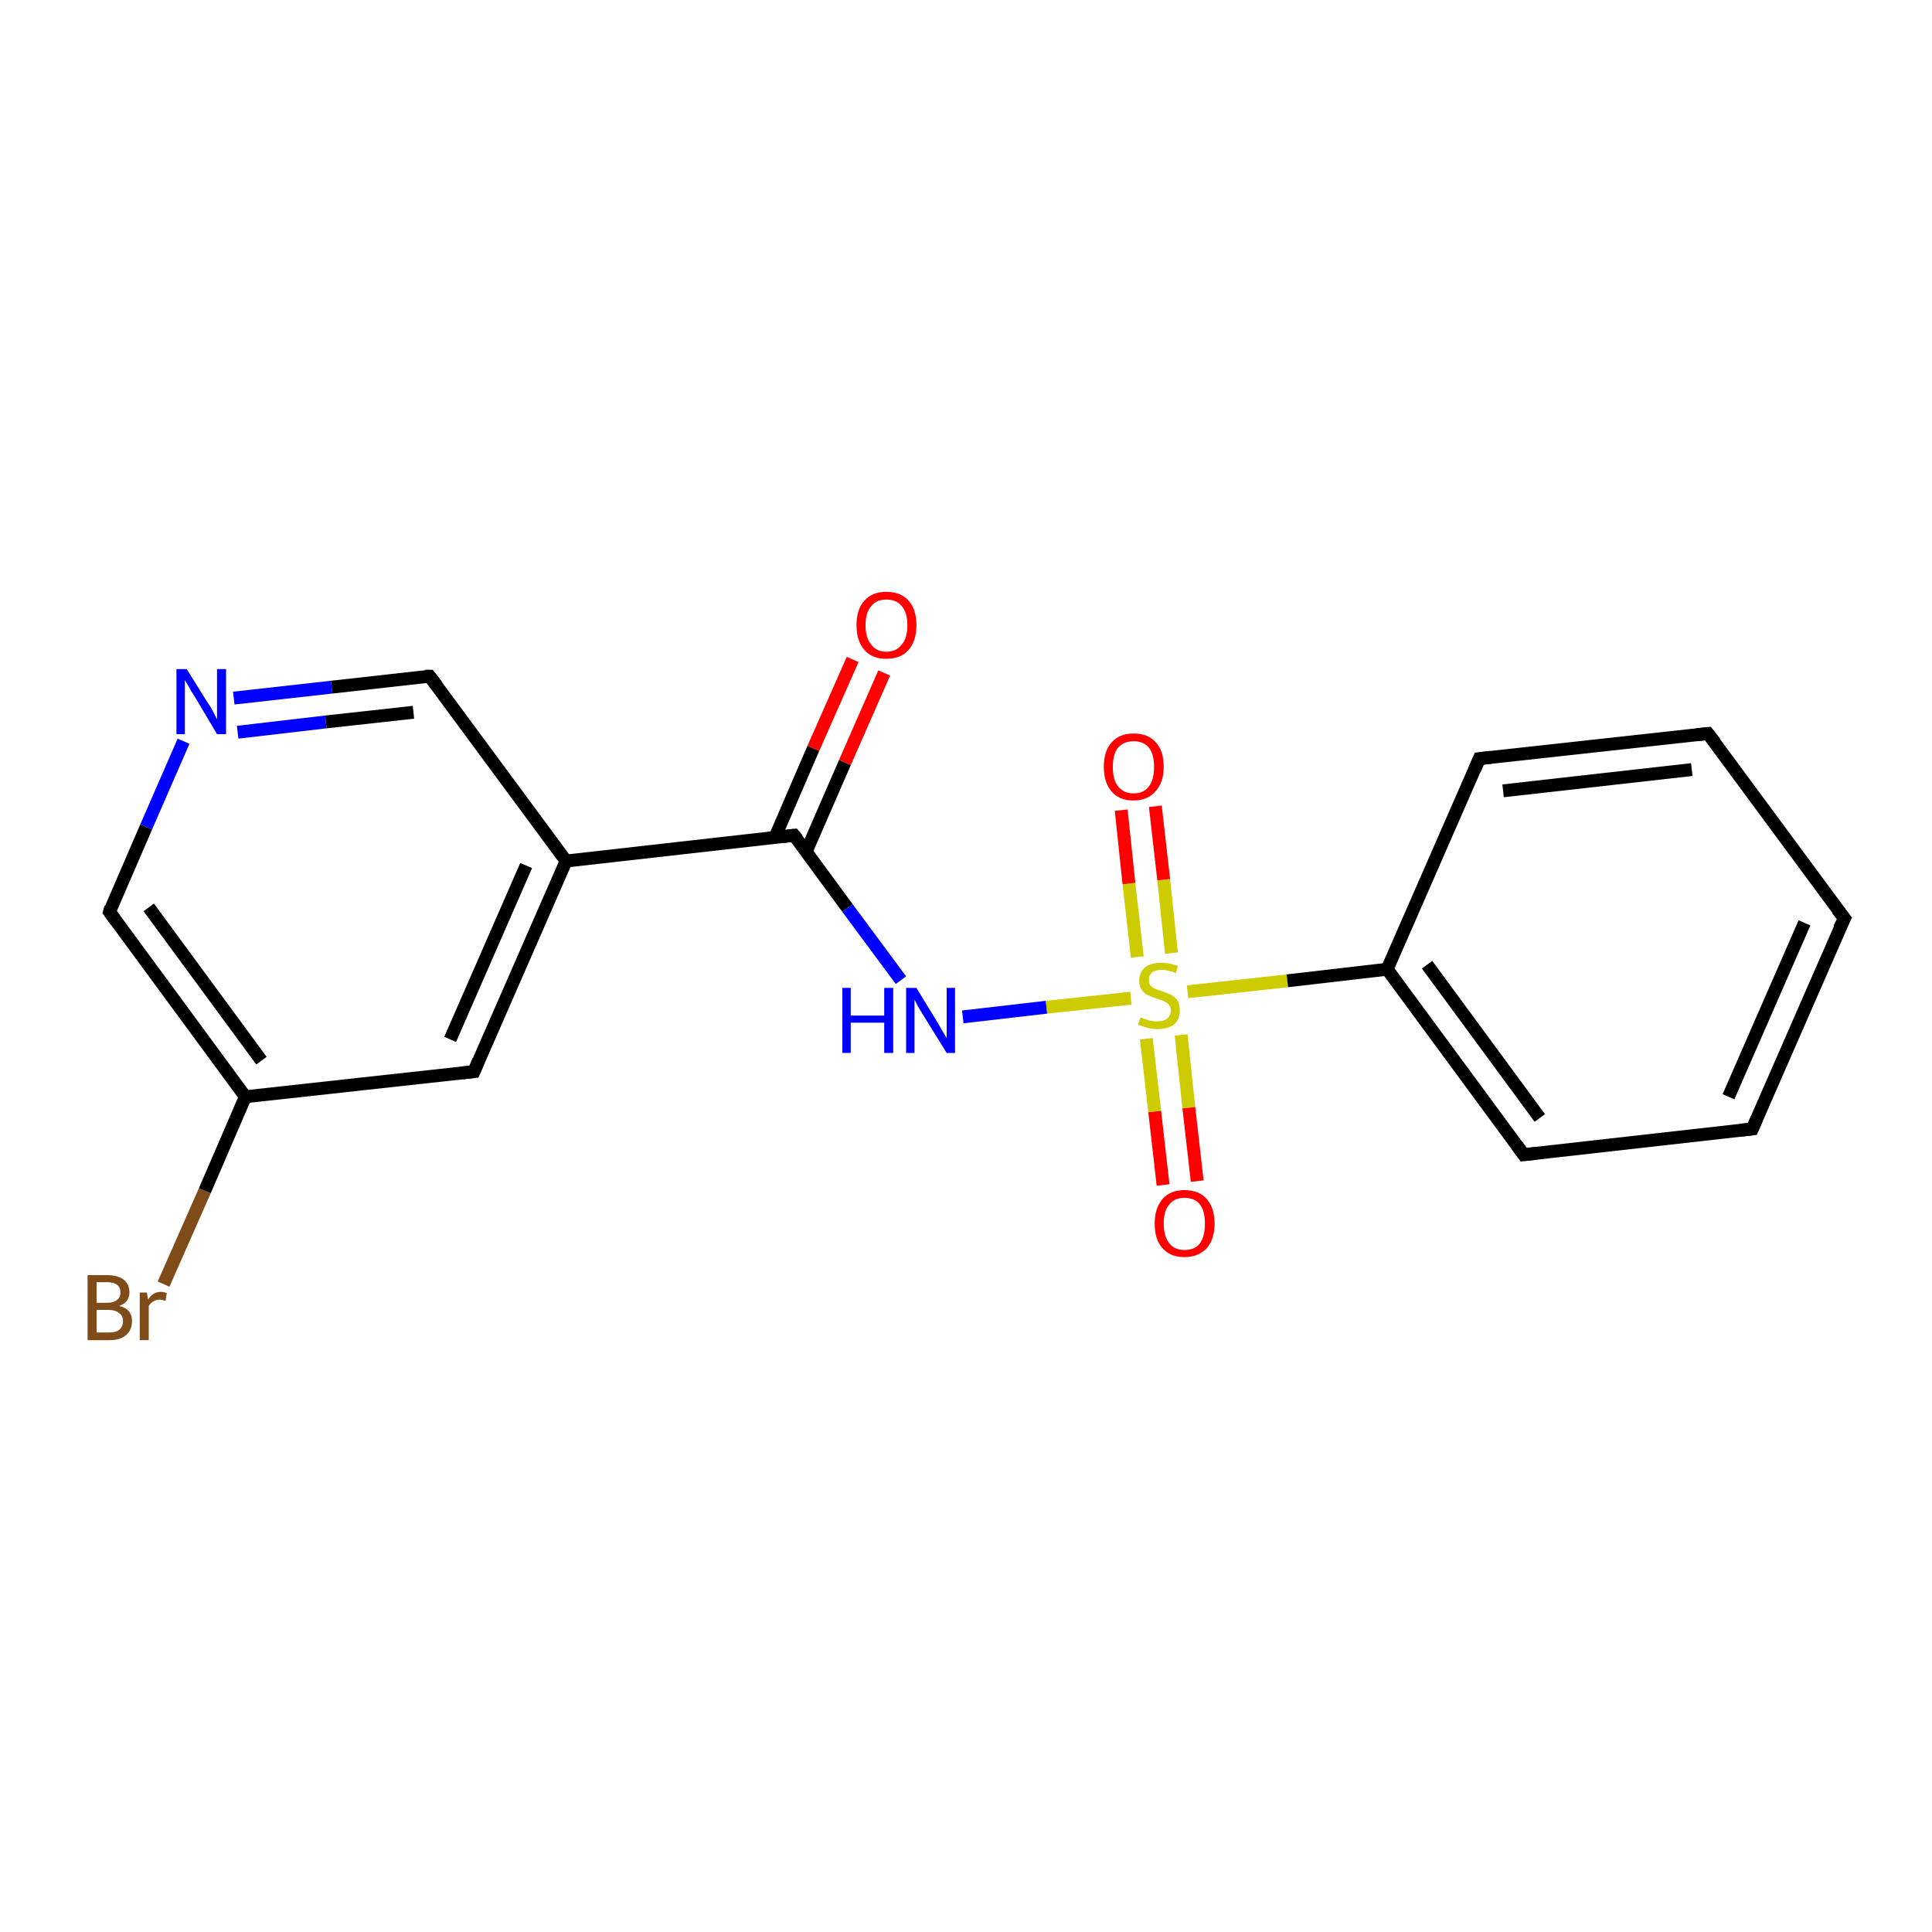 <?xml version='1.0' encoding='iso-8859-1'?>
<svg version='1.1' baseProfile='full'
              xmlns='http://www.w3.org/2000/svg'
                      xmlns:rdkit='http://www.rdkit.org/xml'
                      xmlns:xlink='http://www.w3.org/1999/xlink'
                  xml:space='preserve'
width='300px' height='300px' viewBox='0 0 300 300'>
<!-- END OF HEADER -->
<rect style='opacity:1.0;fill:#FFFFFF;stroke:none' width='300.0' height='300.0' x='0.0' y='0.0'> </rect>
<path class='bond-0 atom-0 atom-1' d='M 25.4,199.4 L 31.8,184.9' style='fill:none;fill-rule:evenodd;stroke:#7F4C19;stroke-width:2.0px;stroke-linecap:butt;stroke-linejoin:miter;stroke-opacity:1' />
<path class='bond-0 atom-0 atom-1' d='M 31.8,184.9 L 38.1,170.3' style='fill:none;fill-rule:evenodd;stroke:#000000;stroke-width:2.0px;stroke-linecap:butt;stroke-linejoin:miter;stroke-opacity:1' />
<path class='bond-1 atom-1 atom-2' d='M 38.1,170.3 L 17.0,141.6' style='fill:none;fill-rule:evenodd;stroke:#000000;stroke-width:2.0px;stroke-linecap:butt;stroke-linejoin:miter;stroke-opacity:1' />
<path class='bond-1 atom-1 atom-2' d='M 40.6,164.7 L 23.1,140.9' style='fill:none;fill-rule:evenodd;stroke:#000000;stroke-width:2.0px;stroke-linecap:butt;stroke-linejoin:miter;stroke-opacity:1' />
<path class='bond-2 atom-2 atom-3' d='M 17.0,141.6 L 22.7,128.4' style='fill:none;fill-rule:evenodd;stroke:#000000;stroke-width:2.0px;stroke-linecap:butt;stroke-linejoin:miter;stroke-opacity:1' />
<path class='bond-2 atom-2 atom-3' d='M 22.7,128.4 L 28.5,115.1' style='fill:none;fill-rule:evenodd;stroke:#0000FF;stroke-width:2.0px;stroke-linecap:butt;stroke-linejoin:miter;stroke-opacity:1' />
<path class='bond-3 atom-3 atom-4' d='M 36.3,108.4 L 51.5,106.7' style='fill:none;fill-rule:evenodd;stroke:#0000FF;stroke-width:2.0px;stroke-linecap:butt;stroke-linejoin:miter;stroke-opacity:1' />
<path class='bond-3 atom-3 atom-4' d='M 51.5,106.7 L 66.7,105.0' style='fill:none;fill-rule:evenodd;stroke:#000000;stroke-width:2.0px;stroke-linecap:butt;stroke-linejoin:miter;stroke-opacity:1' />
<path class='bond-3 atom-3 atom-4' d='M 36.9,113.7 L 50.6,112.1' style='fill:none;fill-rule:evenodd;stroke:#0000FF;stroke-width:2.0px;stroke-linecap:butt;stroke-linejoin:miter;stroke-opacity:1' />
<path class='bond-3 atom-3 atom-4' d='M 50.6,112.1 L 64.2,110.6' style='fill:none;fill-rule:evenodd;stroke:#000000;stroke-width:2.0px;stroke-linecap:butt;stroke-linejoin:miter;stroke-opacity:1' />
<path class='bond-4 atom-4 atom-5' d='M 66.7,105.0 L 87.9,133.7' style='fill:none;fill-rule:evenodd;stroke:#000000;stroke-width:2.0px;stroke-linecap:butt;stroke-linejoin:miter;stroke-opacity:1' />
<path class='bond-5 atom-5 atom-6' d='M 87.9,133.7 L 73.6,166.4' style='fill:none;fill-rule:evenodd;stroke:#000000;stroke-width:2.0px;stroke-linecap:butt;stroke-linejoin:miter;stroke-opacity:1' />
<path class='bond-5 atom-5 atom-6' d='M 81.7,134.4 L 69.9,161.4' style='fill:none;fill-rule:evenodd;stroke:#000000;stroke-width:2.0px;stroke-linecap:butt;stroke-linejoin:miter;stroke-opacity:1' />
<path class='bond-6 atom-5 atom-7' d='M 87.9,133.7 L 123.3,129.7' style='fill:none;fill-rule:evenodd;stroke:#000000;stroke-width:2.0px;stroke-linecap:butt;stroke-linejoin:miter;stroke-opacity:1' />
<path class='bond-7 atom-7 atom-8' d='M 125.2,132.2 L 131.2,118.4' style='fill:none;fill-rule:evenodd;stroke:#000000;stroke-width:2.0px;stroke-linecap:butt;stroke-linejoin:miter;stroke-opacity:1' />
<path class='bond-7 atom-7 atom-8' d='M 131.2,118.4 L 137.3,104.5' style='fill:none;fill-rule:evenodd;stroke:#FF0000;stroke-width:2.0px;stroke-linecap:butt;stroke-linejoin:miter;stroke-opacity:1' />
<path class='bond-7 atom-7 atom-8' d='M 120.3,130.1 L 126.3,116.2' style='fill:none;fill-rule:evenodd;stroke:#000000;stroke-width:2.0px;stroke-linecap:butt;stroke-linejoin:miter;stroke-opacity:1' />
<path class='bond-7 atom-7 atom-8' d='M 126.3,116.2 L 132.4,102.4' style='fill:none;fill-rule:evenodd;stroke:#FF0000;stroke-width:2.0px;stroke-linecap:butt;stroke-linejoin:miter;stroke-opacity:1' />
<path class='bond-8 atom-7 atom-9' d='M 123.3,129.7 L 131.6,141.0' style='fill:none;fill-rule:evenodd;stroke:#000000;stroke-width:2.0px;stroke-linecap:butt;stroke-linejoin:miter;stroke-opacity:1' />
<path class='bond-8 atom-7 atom-9' d='M 131.6,141.0 L 139.9,152.2' style='fill:none;fill-rule:evenodd;stroke:#0000FF;stroke-width:2.0px;stroke-linecap:butt;stroke-linejoin:miter;stroke-opacity:1' />
<path class='bond-9 atom-9 atom-10' d='M 149.5,157.9 L 162.5,156.4' style='fill:none;fill-rule:evenodd;stroke:#0000FF;stroke-width:2.0px;stroke-linecap:butt;stroke-linejoin:miter;stroke-opacity:1' />
<path class='bond-9 atom-9 atom-10' d='M 162.5,156.4 L 175.6,155.0' style='fill:none;fill-rule:evenodd;stroke:#CCCC00;stroke-width:2.0px;stroke-linecap:butt;stroke-linejoin:miter;stroke-opacity:1' />
<path class='bond-10 atom-10 atom-11' d='M 181.9,148.0 L 180.7,136.6' style='fill:none;fill-rule:evenodd;stroke:#CCCC00;stroke-width:2.0px;stroke-linecap:butt;stroke-linejoin:miter;stroke-opacity:1' />
<path class='bond-10 atom-10 atom-11' d='M 180.7,136.6 L 179.4,125.2' style='fill:none;fill-rule:evenodd;stroke:#FF0000;stroke-width:2.0px;stroke-linecap:butt;stroke-linejoin:miter;stroke-opacity:1' />
<path class='bond-10 atom-10 atom-11' d='M 176.6,148.6 L 175.3,137.2' style='fill:none;fill-rule:evenodd;stroke:#CCCC00;stroke-width:2.0px;stroke-linecap:butt;stroke-linejoin:miter;stroke-opacity:1' />
<path class='bond-10 atom-10 atom-11' d='M 175.3,137.2 L 174.1,125.8' style='fill:none;fill-rule:evenodd;stroke:#FF0000;stroke-width:2.0px;stroke-linecap:butt;stroke-linejoin:miter;stroke-opacity:1' />
<path class='bond-11 atom-10 atom-12' d='M 178.0,161.3 L 179.3,172.6' style='fill:none;fill-rule:evenodd;stroke:#CCCC00;stroke-width:2.0px;stroke-linecap:butt;stroke-linejoin:miter;stroke-opacity:1' />
<path class='bond-11 atom-10 atom-12' d='M 179.3,172.6 L 180.6,184.0' style='fill:none;fill-rule:evenodd;stroke:#FF0000;stroke-width:2.0px;stroke-linecap:butt;stroke-linejoin:miter;stroke-opacity:1' />
<path class='bond-11 atom-10 atom-12' d='M 183.4,160.7 L 184.6,172.0' style='fill:none;fill-rule:evenodd;stroke:#CCCC00;stroke-width:2.0px;stroke-linecap:butt;stroke-linejoin:miter;stroke-opacity:1' />
<path class='bond-11 atom-10 atom-12' d='M 184.6,172.0 L 185.9,183.4' style='fill:none;fill-rule:evenodd;stroke:#FF0000;stroke-width:2.0px;stroke-linecap:butt;stroke-linejoin:miter;stroke-opacity:1' />
<path class='bond-12 atom-10 atom-13' d='M 184.4,154.0 L 199.9,152.3' style='fill:none;fill-rule:evenodd;stroke:#CCCC00;stroke-width:2.0px;stroke-linecap:butt;stroke-linejoin:miter;stroke-opacity:1' />
<path class='bond-12 atom-10 atom-13' d='M 199.9,152.3 L 215.4,150.5' style='fill:none;fill-rule:evenodd;stroke:#000000;stroke-width:2.0px;stroke-linecap:butt;stroke-linejoin:miter;stroke-opacity:1' />
<path class='bond-13 atom-13 atom-14' d='M 215.4,150.5 L 236.6,179.3' style='fill:none;fill-rule:evenodd;stroke:#000000;stroke-width:2.0px;stroke-linecap:butt;stroke-linejoin:miter;stroke-opacity:1' />
<path class='bond-13 atom-13 atom-14' d='M 221.6,149.8 L 239.1,173.6' style='fill:none;fill-rule:evenodd;stroke:#000000;stroke-width:2.0px;stroke-linecap:butt;stroke-linejoin:miter;stroke-opacity:1' />
<path class='bond-14 atom-14 atom-15' d='M 236.6,179.3 L 272.1,175.3' style='fill:none;fill-rule:evenodd;stroke:#000000;stroke-width:2.0px;stroke-linecap:butt;stroke-linejoin:miter;stroke-opacity:1' />
<path class='bond-15 atom-15 atom-16' d='M 272.1,175.3 L 286.4,142.6' style='fill:none;fill-rule:evenodd;stroke:#000000;stroke-width:2.0px;stroke-linecap:butt;stroke-linejoin:miter;stroke-opacity:1' />
<path class='bond-15 atom-15 atom-16' d='M 268.4,170.3 L 280.2,143.3' style='fill:none;fill-rule:evenodd;stroke:#000000;stroke-width:2.0px;stroke-linecap:butt;stroke-linejoin:miter;stroke-opacity:1' />
<path class='bond-16 atom-16 atom-17' d='M 286.4,142.6 L 265.2,113.9' style='fill:none;fill-rule:evenodd;stroke:#000000;stroke-width:2.0px;stroke-linecap:butt;stroke-linejoin:miter;stroke-opacity:1' />
<path class='bond-17 atom-17 atom-18' d='M 265.2,113.9 L 229.7,117.8' style='fill:none;fill-rule:evenodd;stroke:#000000;stroke-width:2.0px;stroke-linecap:butt;stroke-linejoin:miter;stroke-opacity:1' />
<path class='bond-17 atom-17 atom-18' d='M 262.7,119.5 L 233.4,122.8' style='fill:none;fill-rule:evenodd;stroke:#000000;stroke-width:2.0px;stroke-linecap:butt;stroke-linejoin:miter;stroke-opacity:1' />
<path class='bond-18 atom-6 atom-1' d='M 73.6,166.4 L 38.1,170.3' style='fill:none;fill-rule:evenodd;stroke:#000000;stroke-width:2.0px;stroke-linecap:butt;stroke-linejoin:miter;stroke-opacity:1' />
<path class='bond-19 atom-18 atom-13' d='M 229.7,117.8 L 215.4,150.5' style='fill:none;fill-rule:evenodd;stroke:#000000;stroke-width:2.0px;stroke-linecap:butt;stroke-linejoin:miter;stroke-opacity:1' />
<path d='M 18.0,143.0 L 17.0,141.6 L 17.2,140.9' style='fill:none;stroke:#000000;stroke-width:2.0px;stroke-linecap:butt;stroke-linejoin:miter;stroke-opacity:1;' />
<path d='M 66.0,105.0 L 66.7,105.0 L 67.8,106.4' style='fill:none;stroke:#000000;stroke-width:2.0px;stroke-linecap:butt;stroke-linejoin:miter;stroke-opacity:1;' />
<path d='M 74.3,164.7 L 73.6,166.4 L 71.8,166.6' style='fill:none;stroke:#000000;stroke-width:2.0px;stroke-linecap:butt;stroke-linejoin:miter;stroke-opacity:1;' />
<path d='M 121.6,129.9 L 123.3,129.7 L 123.8,130.3' style='fill:none;stroke:#000000;stroke-width:2.0px;stroke-linecap:butt;stroke-linejoin:miter;stroke-opacity:1;' />
<path d='M 235.5,177.8 L 236.6,179.3 L 238.4,179.1' style='fill:none;stroke:#000000;stroke-width:2.0px;stroke-linecap:butt;stroke-linejoin:miter;stroke-opacity:1;' />
<path d='M 270.3,175.5 L 272.1,175.3 L 272.8,173.7' style='fill:none;stroke:#000000;stroke-width:2.0px;stroke-linecap:butt;stroke-linejoin:miter;stroke-opacity:1;' />
<path d='M 285.6,144.2 L 286.4,142.6 L 285.3,141.2' style='fill:none;stroke:#000000;stroke-width:2.0px;stroke-linecap:butt;stroke-linejoin:miter;stroke-opacity:1;' />
<path d='M 266.3,115.3 L 265.2,113.9 L 263.4,114.1' style='fill:none;stroke:#000000;stroke-width:2.0px;stroke-linecap:butt;stroke-linejoin:miter;stroke-opacity:1;' />
<path d='M 231.5,117.6 L 229.7,117.8 L 229.0,119.5' style='fill:none;stroke:#000000;stroke-width:2.0px;stroke-linecap:butt;stroke-linejoin:miter;stroke-opacity:1;' />
<path class='atom-0' d='M 18.5 202.8
Q 19.5 203.0, 20.0 203.6
Q 20.5 204.2, 20.5 205.1
Q 20.5 206.5, 19.6 207.3
Q 18.7 208.1, 17.0 208.1
L 13.6 208.1
L 13.6 198.0
L 16.6 198.0
Q 18.3 198.0, 19.2 198.7
Q 20.1 199.4, 20.1 200.7
Q 20.1 202.2, 18.5 202.8
M 15.0 199.1
L 15.0 202.3
L 16.6 202.3
Q 17.6 202.3, 18.1 201.9
Q 18.7 201.5, 18.7 200.7
Q 18.7 199.1, 16.6 199.1
L 15.0 199.1
M 17.0 206.9
Q 18.0 206.9, 18.5 206.5
Q 19.1 206.0, 19.1 205.1
Q 19.1 204.3, 18.5 203.9
Q 17.9 203.4, 16.8 203.4
L 15.0 203.4
L 15.0 206.9
L 17.0 206.9
' fill='#7F4C19'/>
<path class='atom-0' d='M 22.8 200.7
L 23.0 201.8
Q 23.7 200.6, 25.0 200.6
Q 25.4 200.6, 25.9 200.8
L 25.7 202.0
Q 25.1 201.8, 24.8 201.8
Q 24.2 201.8, 23.8 202.1
Q 23.4 202.3, 23.1 202.8
L 23.1 208.1
L 21.7 208.1
L 21.7 200.7
L 22.8 200.7
' fill='#7F4C19'/>
<path class='atom-3' d='M 29.0 103.9
L 32.3 109.2
Q 32.7 109.7, 33.2 110.7
Q 33.7 111.7, 33.7 111.7
L 33.7 103.9
L 35.1 103.9
L 35.1 114.0
L 33.7 114.0
L 30.2 108.1
Q 29.7 107.4, 29.3 106.6
Q 28.9 105.9, 28.7 105.6
L 28.7 114.0
L 27.4 114.0
L 27.4 103.9
L 29.0 103.9
' fill='#0000FF'/>
<path class='atom-8' d='M 133.0 97.1
Q 133.0 94.6, 134.2 93.3
Q 135.4 91.9, 137.6 91.9
Q 139.9 91.9, 141.1 93.3
Q 142.3 94.6, 142.3 97.1
Q 142.3 99.5, 141.1 100.9
Q 139.9 102.3, 137.6 102.3
Q 135.4 102.3, 134.2 100.9
Q 133.0 99.5, 133.0 97.1
M 137.6 101.2
Q 139.2 101.2, 140.0 100.1
Q 140.9 99.1, 140.9 97.1
Q 140.9 95.1, 140.0 94.1
Q 139.2 93.1, 137.6 93.1
Q 136.1 93.1, 135.3 94.1
Q 134.4 95.1, 134.4 97.1
Q 134.4 99.1, 135.3 100.1
Q 136.1 101.2, 137.6 101.2
' fill='#FF0000'/>
<path class='atom-9' d='M 130.8 153.4
L 132.1 153.4
L 132.1 157.7
L 137.3 157.7
L 137.3 153.4
L 138.7 153.4
L 138.7 163.5
L 137.3 163.5
L 137.3 158.8
L 132.1 158.8
L 132.1 163.5
L 130.8 163.5
L 130.8 153.4
' fill='#0000FF'/>
<path class='atom-9' d='M 142.3 153.4
L 145.6 158.8
Q 145.9 159.3, 146.4 160.2
Q 147.0 161.2, 147.0 161.2
L 147.0 153.4
L 148.3 153.4
L 148.3 163.5
L 147.0 163.5
L 143.4 157.7
Q 143.0 157.0, 142.5 156.2
Q 142.1 155.4, 142.0 155.2
L 142.0 163.5
L 140.7 163.5
L 140.7 153.4
L 142.3 153.4
' fill='#0000FF'/>
<path class='atom-10' d='M 177.1 158.0
Q 177.2 158.0, 177.7 158.2
Q 178.2 158.4, 178.7 158.5
Q 179.2 158.6, 179.7 158.6
Q 180.7 158.6, 181.2 158.2
Q 181.8 157.7, 181.8 156.9
Q 181.8 156.3, 181.5 156.0
Q 181.2 155.7, 180.8 155.5
Q 180.4 155.3, 179.7 155.1
Q 178.8 154.8, 178.2 154.5
Q 177.7 154.3, 177.3 153.7
Q 176.9 153.2, 176.9 152.3
Q 176.9 151.0, 177.8 150.2
Q 178.7 149.5, 180.4 149.5
Q 181.6 149.5, 182.9 150.0
L 182.6 151.1
Q 181.3 150.6, 180.4 150.6
Q 179.4 150.6, 178.9 151.0
Q 178.4 151.4, 178.4 152.1
Q 178.4 152.7, 178.6 153.0
Q 178.9 153.3, 179.3 153.5
Q 179.7 153.7, 180.4 153.9
Q 181.3 154.2, 181.9 154.5
Q 182.4 154.8, 182.8 155.3
Q 183.2 155.9, 183.2 156.9
Q 183.2 158.3, 182.3 159.1
Q 181.3 159.8, 179.8 159.8
Q 178.9 159.8, 178.2 159.6
Q 177.5 159.4, 176.7 159.1
L 177.1 158.0
' fill='#CCCC00'/>
<path class='atom-11' d='M 171.4 119.1
Q 171.4 116.6, 172.6 115.3
Q 173.8 113.9, 176.0 113.9
Q 178.3 113.9, 179.5 115.3
Q 180.7 116.6, 180.7 119.1
Q 180.7 121.5, 179.4 122.9
Q 178.2 124.3, 176.0 124.3
Q 173.8 124.3, 172.6 122.9
Q 171.4 121.5, 171.4 119.1
M 176.0 123.2
Q 177.6 123.2, 178.4 122.1
Q 179.2 121.1, 179.2 119.1
Q 179.2 117.1, 178.4 116.1
Q 177.6 115.1, 176.0 115.1
Q 174.5 115.1, 173.6 116.1
Q 172.8 117.1, 172.8 119.1
Q 172.8 121.1, 173.6 122.1
Q 174.5 123.2, 176.0 123.2
' fill='#FF0000'/>
<path class='atom-12' d='M 179.3 190.0
Q 179.3 187.6, 180.5 186.2
Q 181.7 184.8, 183.9 184.8
Q 186.2 184.8, 187.4 186.2
Q 188.6 187.6, 188.6 190.0
Q 188.6 192.4, 187.4 193.8
Q 186.1 195.2, 183.9 195.2
Q 181.7 195.2, 180.5 193.8
Q 179.3 192.5, 179.3 190.0
M 183.9 194.1
Q 185.5 194.1, 186.3 193.1
Q 187.1 192.0, 187.1 190.0
Q 187.1 188.0, 186.3 187.0
Q 185.5 186.0, 183.9 186.0
Q 182.4 186.0, 181.6 187.0
Q 180.7 188.0, 180.7 190.0
Q 180.7 192.0, 181.6 193.1
Q 182.4 194.1, 183.9 194.1
' fill='#FF0000'/>
</svg>
